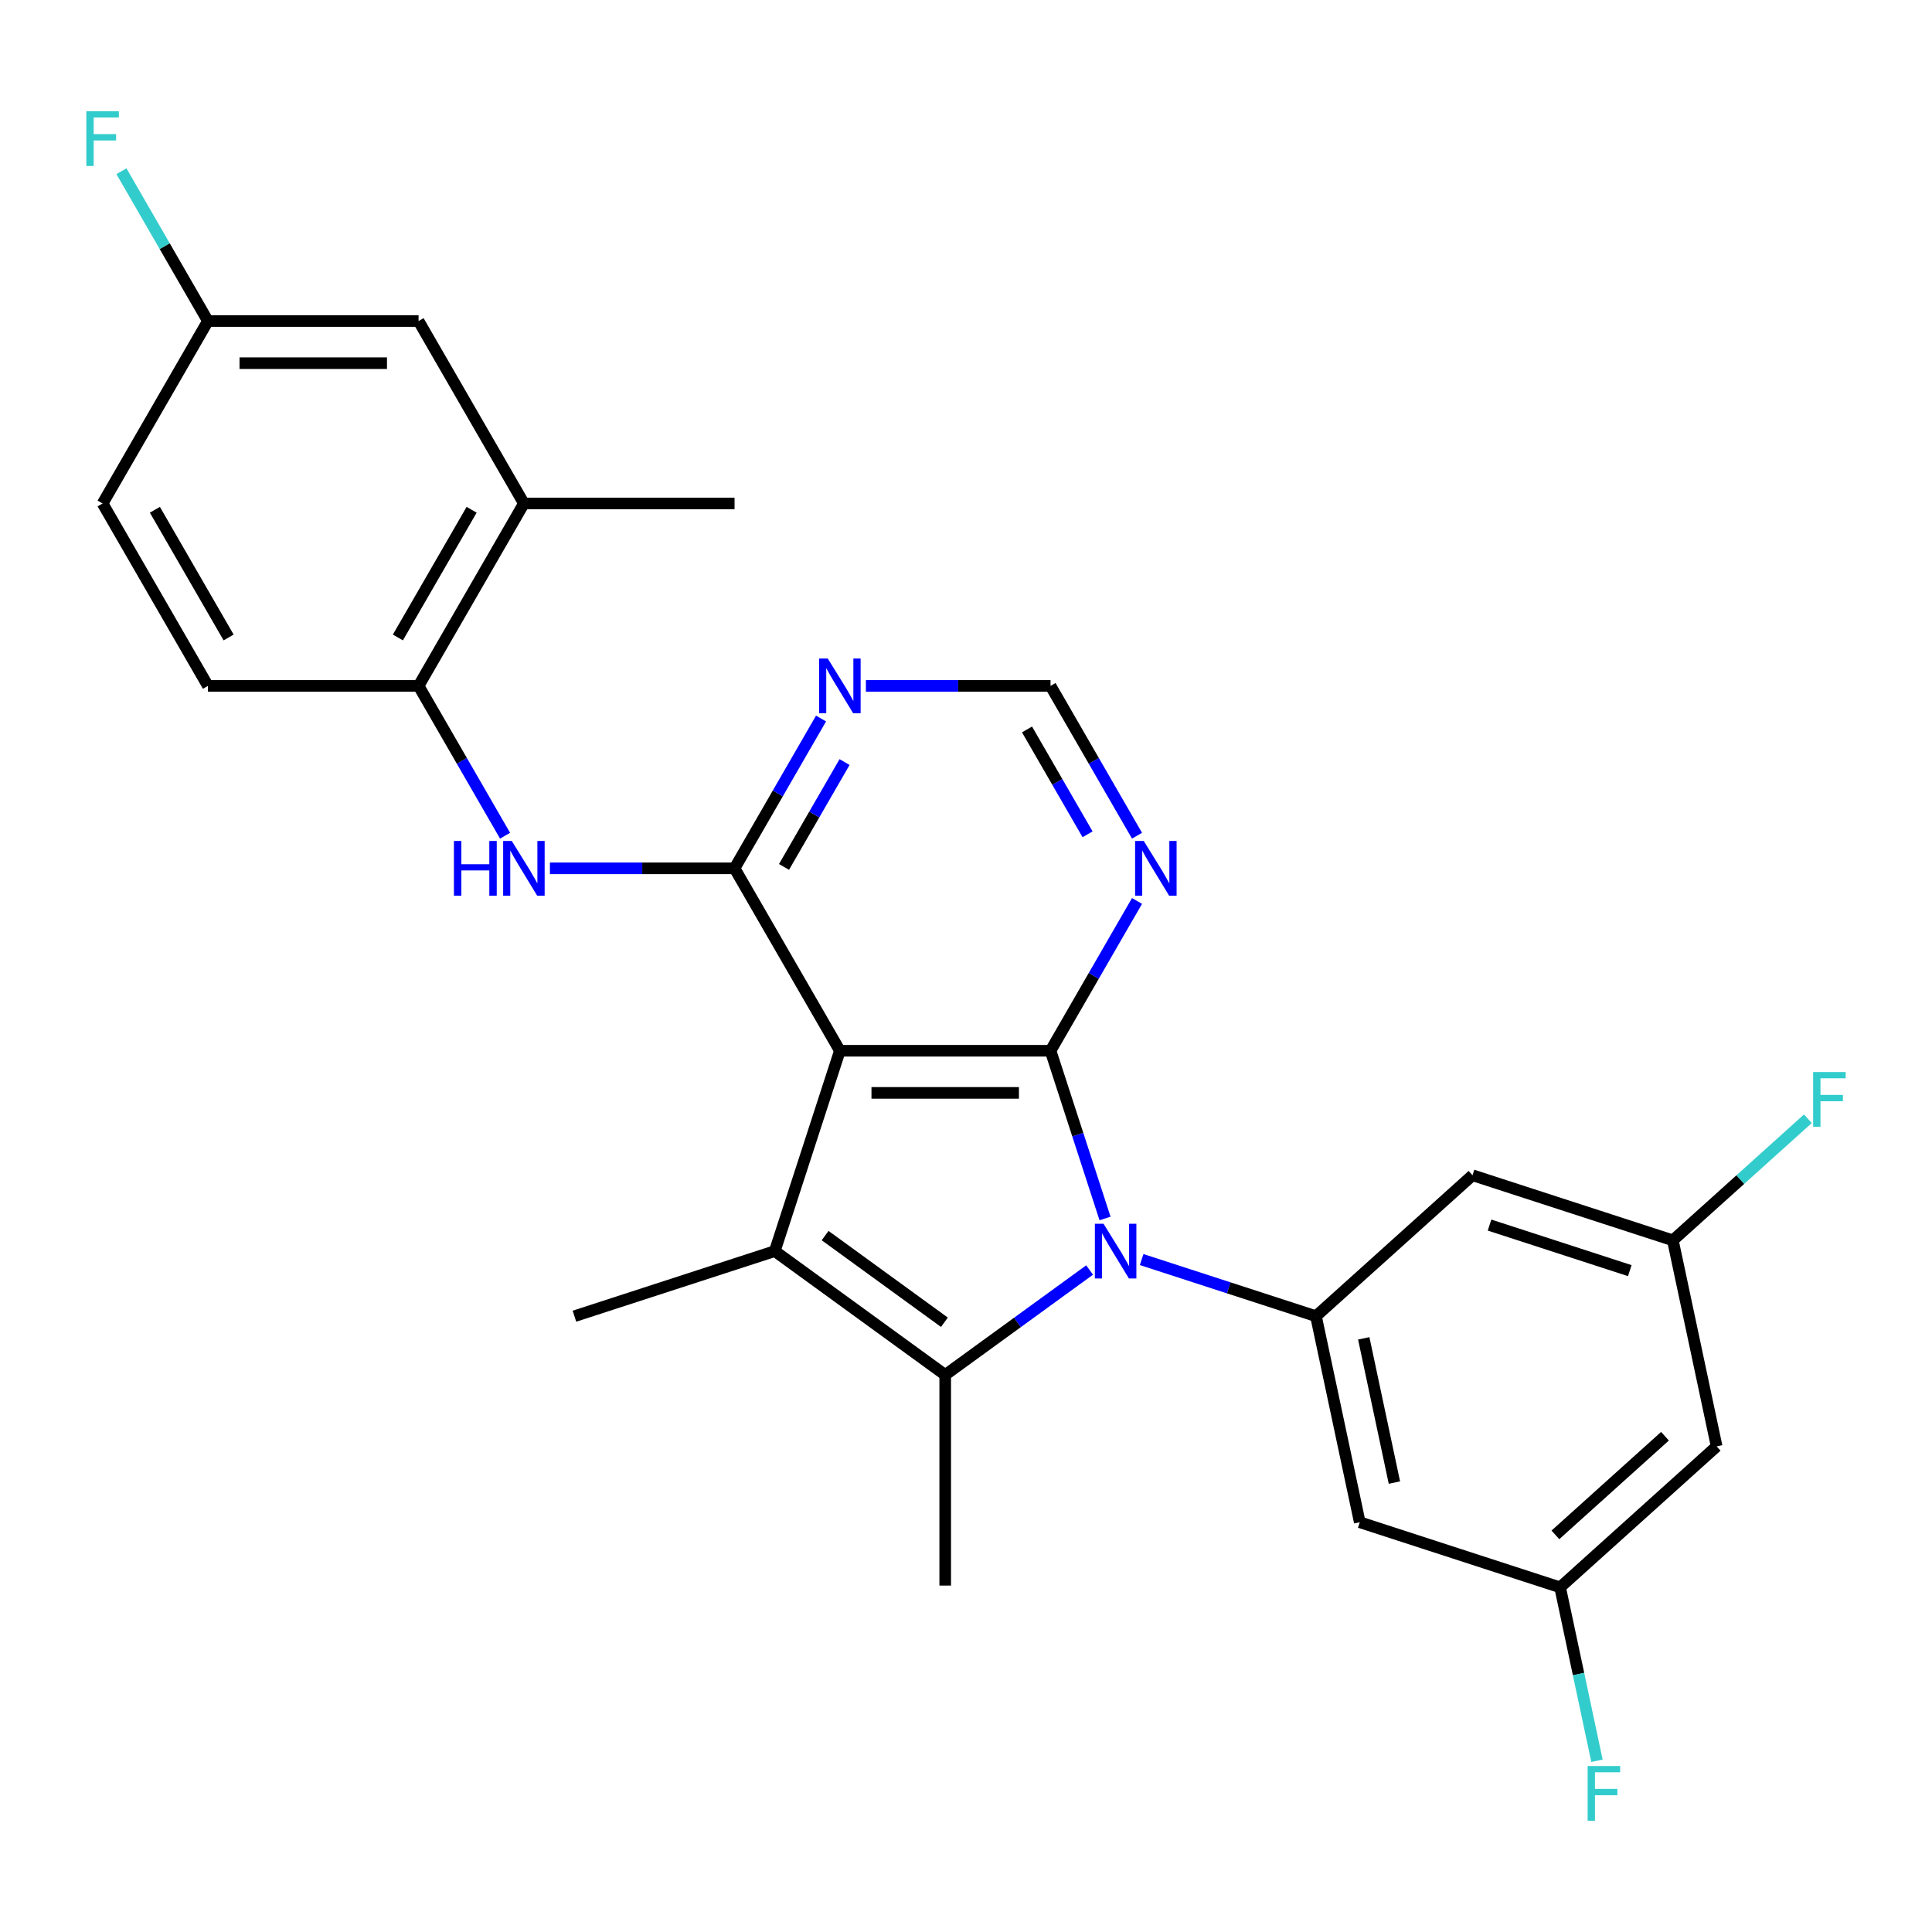 <?xml version='1.0' encoding='iso-8859-1'?>
<svg version='1.1' baseProfile='full'
              xmlns='http://www.w3.org/2000/svg'
                      xmlns:rdkit='http://www.rdkit.org/xml'
                      xmlns:xlink='http://www.w3.org/1999/xlink'
                  xml:space='preserve'
width='1000px' height='1000px' viewBox='0 0 1000 1000'>
<!-- END OF HEADER -->
<rect style='opacity:1.0;fill:#FFFFFF;stroke:none' width='1000' height='1000' x='0' y='0'> </rect>
<path class='bond-1' d='M 571.96,630.682 L 557.857,587.277' style='fill:none;fill-rule:evenodd;stroke:#0000FF;stroke-width:6px;stroke-linecap:butt;stroke-linejoin:miter;stroke-opacity:1' />
<path class='bond-1' d='M 557.857,587.277 L 543.754,543.872' style='fill:none;fill-rule:evenodd;stroke:#000000;stroke-width:6px;stroke-linecap:butt;stroke-linejoin:miter;stroke-opacity:1' />
<path class='bond-2' d='M 563.981,657.351 L 526.609,684.503' style='fill:none;fill-rule:evenodd;stroke:#0000FF;stroke-width:6px;stroke-linecap:butt;stroke-linejoin:miter;stroke-opacity:1' />
<path class='bond-2' d='M 526.609,684.503 L 489.237,711.655' style='fill:none;fill-rule:evenodd;stroke:#000000;stroke-width:6px;stroke-linecap:butt;stroke-linejoin:miter;stroke-opacity:1' />
<path class='bond-5' d='M 590.912,651.943 L 636.028,666.602' style='fill:none;fill-rule:evenodd;stroke:#0000FF;stroke-width:6px;stroke-linecap:butt;stroke-linejoin:miter;stroke-opacity:1' />
<path class='bond-5' d='M 636.028,666.602 L 681.143,681.261' style='fill:none;fill-rule:evenodd;stroke:#000000;stroke-width:6px;stroke-linecap:butt;stroke-linejoin:miter;stroke-opacity:1' />
<path class='bond-0' d='M 434.721,543.872 L 543.754,543.872' style='fill:none;fill-rule:evenodd;stroke:#000000;stroke-width:6px;stroke-linecap:butt;stroke-linejoin:miter;stroke-opacity:1' />
<path class='bond-0' d='M 451.076,565.678 L 527.399,565.678' style='fill:none;fill-rule:evenodd;stroke:#000000;stroke-width:6px;stroke-linecap:butt;stroke-linejoin:miter;stroke-opacity:1' />
<path class='bond-4' d='M 434.721,543.872 L 380.205,449.447' style='fill:none;fill-rule:evenodd;stroke:#000000;stroke-width:6px;stroke-linecap:butt;stroke-linejoin:miter;stroke-opacity:1' />
<path class='bond-27' d='M 434.721,543.872 L 401.028,647.568' style='fill:none;fill-rule:evenodd;stroke:#000000;stroke-width:6px;stroke-linecap:butt;stroke-linejoin:miter;stroke-opacity:1' />
<path class='bond-7' d='M 543.754,543.872 L 566.137,505.102' style='fill:none;fill-rule:evenodd;stroke:#000000;stroke-width:6px;stroke-linecap:butt;stroke-linejoin:miter;stroke-opacity:1' />
<path class='bond-7' d='M 566.137,505.102 L 588.521,466.332' style='fill:none;fill-rule:evenodd;stroke:#0000FF;stroke-width:6px;stroke-linecap:butt;stroke-linejoin:miter;stroke-opacity:1' />
<path class='bond-3' d='M 489.237,711.655 L 401.028,647.568' style='fill:none;fill-rule:evenodd;stroke:#000000;stroke-width:6px;stroke-linecap:butt;stroke-linejoin:miter;stroke-opacity:1' />
<path class='bond-3' d='M 488.824,684.4 L 427.077,639.539' style='fill:none;fill-rule:evenodd;stroke:#000000;stroke-width:6px;stroke-linecap:butt;stroke-linejoin:miter;stroke-opacity:1' />
<path class='bond-20' d='M 489.237,711.655 L 489.237,820.688' style='fill:none;fill-rule:evenodd;stroke:#000000;stroke-width:6px;stroke-linecap:butt;stroke-linejoin:miter;stroke-opacity:1' />
<path class='bond-21' d='M 401.028,647.568 L 297.332,681.261' style='fill:none;fill-rule:evenodd;stroke:#000000;stroke-width:6px;stroke-linecap:butt;stroke-linejoin:miter;stroke-opacity:1' />
<path class='bond-6' d='M 380.205,449.447 L 332.421,449.447' style='fill:none;fill-rule:evenodd;stroke:#000000;stroke-width:6px;stroke-linecap:butt;stroke-linejoin:miter;stroke-opacity:1' />
<path class='bond-6' d='M 332.421,449.447 L 284.638,449.447' style='fill:none;fill-rule:evenodd;stroke:#0000FF;stroke-width:6px;stroke-linecap:butt;stroke-linejoin:miter;stroke-opacity:1' />
<path class='bond-29' d='M 380.205,449.447 L 402.588,410.677' style='fill:none;fill-rule:evenodd;stroke:#000000;stroke-width:6px;stroke-linecap:butt;stroke-linejoin:miter;stroke-opacity:1' />
<path class='bond-29' d='M 402.588,410.677 L 424.972,371.907' style='fill:none;fill-rule:evenodd;stroke:#0000FF;stroke-width:6px;stroke-linecap:butt;stroke-linejoin:miter;stroke-opacity:1' />
<path class='bond-29' d='M 405.805,448.719 L 421.473,421.58' style='fill:none;fill-rule:evenodd;stroke:#000000;stroke-width:6px;stroke-linecap:butt;stroke-linejoin:miter;stroke-opacity:1' />
<path class='bond-29' d='M 421.473,421.58 L 437.142,394.441' style='fill:none;fill-rule:evenodd;stroke:#0000FF;stroke-width:6px;stroke-linecap:butt;stroke-linejoin:miter;stroke-opacity:1' />
<path class='bond-10' d='M 681.143,681.261 L 703.812,787.911' style='fill:none;fill-rule:evenodd;stroke:#000000;stroke-width:6px;stroke-linecap:butt;stroke-linejoin:miter;stroke-opacity:1' />
<path class='bond-10' d='M 705.873,692.724 L 721.742,767.379' style='fill:none;fill-rule:evenodd;stroke:#000000;stroke-width:6px;stroke-linecap:butt;stroke-linejoin:miter;stroke-opacity:1' />
<path class='bond-11' d='M 681.143,681.261 L 762.17,608.304' style='fill:none;fill-rule:evenodd;stroke:#000000;stroke-width:6px;stroke-linecap:butt;stroke-linejoin:miter;stroke-opacity:1' />
<path class='bond-9' d='M 261.423,432.561 L 239.04,393.791' style='fill:none;fill-rule:evenodd;stroke:#0000FF;stroke-width:6px;stroke-linecap:butt;stroke-linejoin:miter;stroke-opacity:1' />
<path class='bond-9' d='M 239.04,393.791 L 216.656,355.021' style='fill:none;fill-rule:evenodd;stroke:#000000;stroke-width:6px;stroke-linecap:butt;stroke-linejoin:miter;stroke-opacity:1' />
<path class='bond-12' d='M 588.521,432.561 L 566.137,393.791' style='fill:none;fill-rule:evenodd;stroke:#0000FF;stroke-width:6px;stroke-linecap:butt;stroke-linejoin:miter;stroke-opacity:1' />
<path class='bond-12' d='M 566.137,393.791 L 543.754,355.021' style='fill:none;fill-rule:evenodd;stroke:#000000;stroke-width:6px;stroke-linecap:butt;stroke-linejoin:miter;stroke-opacity:1' />
<path class='bond-12' d='M 562.921,431.833 L 547.252,404.694' style='fill:none;fill-rule:evenodd;stroke:#0000FF;stroke-width:6px;stroke-linecap:butt;stroke-linejoin:miter;stroke-opacity:1' />
<path class='bond-12' d='M 547.252,404.694 L 531.584,377.556' style='fill:none;fill-rule:evenodd;stroke:#000000;stroke-width:6px;stroke-linecap:butt;stroke-linejoin:miter;stroke-opacity:1' />
<path class='bond-8' d='M 448.187,355.021 L 495.97,355.021' style='fill:none;fill-rule:evenodd;stroke:#0000FF;stroke-width:6px;stroke-linecap:butt;stroke-linejoin:miter;stroke-opacity:1' />
<path class='bond-8' d='M 495.97,355.021 L 543.754,355.021' style='fill:none;fill-rule:evenodd;stroke:#000000;stroke-width:6px;stroke-linecap:butt;stroke-linejoin:miter;stroke-opacity:1' />
<path class='bond-13' d='M 216.656,355.021 L 271.172,260.596' style='fill:none;fill-rule:evenodd;stroke:#000000;stroke-width:6px;stroke-linecap:butt;stroke-linejoin:miter;stroke-opacity:1' />
<path class='bond-13' d='M 205.948,329.954 L 244.11,263.857' style='fill:none;fill-rule:evenodd;stroke:#000000;stroke-width:6px;stroke-linecap:butt;stroke-linejoin:miter;stroke-opacity:1' />
<path class='bond-18' d='M 216.656,355.021 L 107.623,355.021' style='fill:none;fill-rule:evenodd;stroke:#000000;stroke-width:6px;stroke-linecap:butt;stroke-linejoin:miter;stroke-opacity:1' />
<path class='bond-14' d='M 703.812,787.911 L 807.508,821.604' style='fill:none;fill-rule:evenodd;stroke:#000000;stroke-width:6px;stroke-linecap:butt;stroke-linejoin:miter;stroke-opacity:1' />
<path class='bond-15' d='M 762.17,608.304 L 865.866,641.997' style='fill:none;fill-rule:evenodd;stroke:#000000;stroke-width:6px;stroke-linecap:butt;stroke-linejoin:miter;stroke-opacity:1' />
<path class='bond-15' d='M 770.986,634.097 L 843.573,657.682' style='fill:none;fill-rule:evenodd;stroke:#000000;stroke-width:6px;stroke-linecap:butt;stroke-linejoin:miter;stroke-opacity:1' />
<path class='bond-17' d='M 271.172,260.596 L 216.656,166.171' style='fill:none;fill-rule:evenodd;stroke:#000000;stroke-width:6px;stroke-linecap:butt;stroke-linejoin:miter;stroke-opacity:1' />
<path class='bond-26' d='M 271.172,260.596 L 380.205,260.596' style='fill:none;fill-rule:evenodd;stroke:#000000;stroke-width:6px;stroke-linecap:butt;stroke-linejoin:miter;stroke-opacity:1' />
<path class='bond-23' d='M 807.508,821.604 L 817.048,866.486' style='fill:none;fill-rule:evenodd;stroke:#000000;stroke-width:6px;stroke-linecap:butt;stroke-linejoin:miter;stroke-opacity:1' />
<path class='bond-23' d='M 817.048,866.486 L 826.588,911.368' style='fill:none;fill-rule:evenodd;stroke:#33CCCC;stroke-width:6px;stroke-linecap:butt;stroke-linejoin:miter;stroke-opacity:1' />
<path class='bond-28' d='M 807.508,821.604 L 888.535,748.646' style='fill:none;fill-rule:evenodd;stroke:#000000;stroke-width:6px;stroke-linecap:butt;stroke-linejoin:miter;stroke-opacity:1' />
<path class='bond-28' d='M 805.071,794.455 L 861.79,743.385' style='fill:none;fill-rule:evenodd;stroke:#000000;stroke-width:6px;stroke-linecap:butt;stroke-linejoin:miter;stroke-opacity:1' />
<path class='bond-16' d='M 865.866,641.997 L 888.535,748.646' style='fill:none;fill-rule:evenodd;stroke:#000000;stroke-width:6px;stroke-linecap:butt;stroke-linejoin:miter;stroke-opacity:1' />
<path class='bond-22' d='M 865.866,641.997 L 900.807,610.536' style='fill:none;fill-rule:evenodd;stroke:#000000;stroke-width:6px;stroke-linecap:butt;stroke-linejoin:miter;stroke-opacity:1' />
<path class='bond-22' d='M 900.807,610.536 L 935.747,579.075' style='fill:none;fill-rule:evenodd;stroke:#33CCCC;stroke-width:6px;stroke-linecap:butt;stroke-linejoin:miter;stroke-opacity:1' />
<path class='bond-30' d='M 216.656,166.171 L 107.623,166.171' style='fill:none;fill-rule:evenodd;stroke:#000000;stroke-width:6px;stroke-linecap:butt;stroke-linejoin:miter;stroke-opacity:1' />
<path class='bond-30' d='M 200.301,187.978 L 123.978,187.978' style='fill:none;fill-rule:evenodd;stroke:#000000;stroke-width:6px;stroke-linecap:butt;stroke-linejoin:miter;stroke-opacity:1' />
<path class='bond-24' d='M 107.623,355.021 L 53.107,260.596' style='fill:none;fill-rule:evenodd;stroke:#000000;stroke-width:6px;stroke-linecap:butt;stroke-linejoin:miter;stroke-opacity:1' />
<path class='bond-24' d='M 118.331,329.954 L 80.169,263.857' style='fill:none;fill-rule:evenodd;stroke:#000000;stroke-width:6px;stroke-linecap:butt;stroke-linejoin:miter;stroke-opacity:1' />
<path class='bond-19' d='M 107.623,166.171 L 53.107,260.596' style='fill:none;fill-rule:evenodd;stroke:#000000;stroke-width:6px;stroke-linecap:butt;stroke-linejoin:miter;stroke-opacity:1' />
<path class='bond-25' d='M 107.623,166.171 L 85.24,127.402' style='fill:none;fill-rule:evenodd;stroke:#000000;stroke-width:6px;stroke-linecap:butt;stroke-linejoin:miter;stroke-opacity:1' />
<path class='bond-25' d='M 85.24,127.402 L 62.856,88.632' style='fill:none;fill-rule:evenodd;stroke:#33CCCC;stroke-width:6px;stroke-linecap:butt;stroke-linejoin:miter;stroke-opacity:1' />
<path  class='atom-0' d='M 571.187 633.408
L 580.467 648.408
Q 581.387 649.888, 582.867 652.568
Q 584.347 655.248, 584.427 655.408
L 584.427 633.408
L 588.187 633.408
L 588.187 661.728
L 584.307 661.728
L 574.347 645.328
Q 573.187 643.408, 571.947 641.208
Q 570.747 639.008, 570.387 638.328
L 570.387 661.728
L 566.707 661.728
L 566.707 633.408
L 571.187 633.408
' fill='#0000FF'/>
<path  class='atom-7' d='M 234.952 435.287
L 238.792 435.287
L 238.792 447.327
L 253.272 447.327
L 253.272 435.287
L 257.112 435.287
L 257.112 463.607
L 253.272 463.607
L 253.272 450.527
L 238.792 450.527
L 238.792 463.607
L 234.952 463.607
L 234.952 435.287
' fill='#0000FF'/>
<path  class='atom-7' d='M 264.912 435.287
L 274.192 450.287
Q 275.112 451.767, 276.592 454.447
Q 278.072 457.127, 278.152 457.287
L 278.152 435.287
L 281.912 435.287
L 281.912 463.607
L 278.032 463.607
L 268.072 447.207
Q 266.912 445.287, 265.672 443.087
Q 264.472 440.887, 264.112 440.207
L 264.112 463.607
L 260.432 463.607
L 260.432 435.287
L 264.912 435.287
' fill='#0000FF'/>
<path  class='atom-8' d='M 592.01 435.287
L 601.29 450.287
Q 602.21 451.767, 603.69 454.447
Q 605.17 457.127, 605.25 457.287
L 605.25 435.287
L 609.01 435.287
L 609.01 463.607
L 605.13 463.607
L 595.17 447.207
Q 594.01 445.287, 592.77 443.087
Q 591.57 440.887, 591.21 440.207
L 591.21 463.607
L 587.53 463.607
L 587.53 435.287
L 592.01 435.287
' fill='#0000FF'/>
<path  class='atom-9' d='M 428.461 340.861
L 437.741 355.861
Q 438.661 357.341, 440.141 360.021
Q 441.621 362.701, 441.701 362.861
L 441.701 340.861
L 445.461 340.861
L 445.461 369.181
L 441.581 369.181
L 431.621 352.781
Q 430.461 350.861, 429.221 348.661
Q 428.021 346.461, 427.661 345.781
L 427.661 369.181
L 423.981 369.181
L 423.981 340.861
L 428.461 340.861
' fill='#0000FF'/>
<path  class='atom-23' d='M 938.473 554.879
L 955.313 554.879
L 955.313 558.119
L 942.273 558.119
L 942.273 566.719
L 953.873 566.719
L 953.873 569.999
L 942.273 569.999
L 942.273 583.199
L 938.473 583.199
L 938.473 554.879
' fill='#33CCCC'/>
<path  class='atom-24' d='M 821.757 914.094
L 838.597 914.094
L 838.597 917.334
L 825.557 917.334
L 825.557 925.934
L 837.157 925.934
L 837.157 929.214
L 825.557 929.214
L 825.557 942.414
L 821.757 942.414
L 821.757 914.094
' fill='#33CCCC'/>
<path  class='atom-26' d='M 44.687 57.587
L 61.527 57.587
L 61.527 60.827
L 48.487 60.827
L 48.487 69.427
L 60.087 69.427
L 60.087 72.707
L 48.487 72.707
L 48.487 85.906
L 44.687 85.906
L 44.687 57.587
' fill='#33CCCC'/>
</svg>
